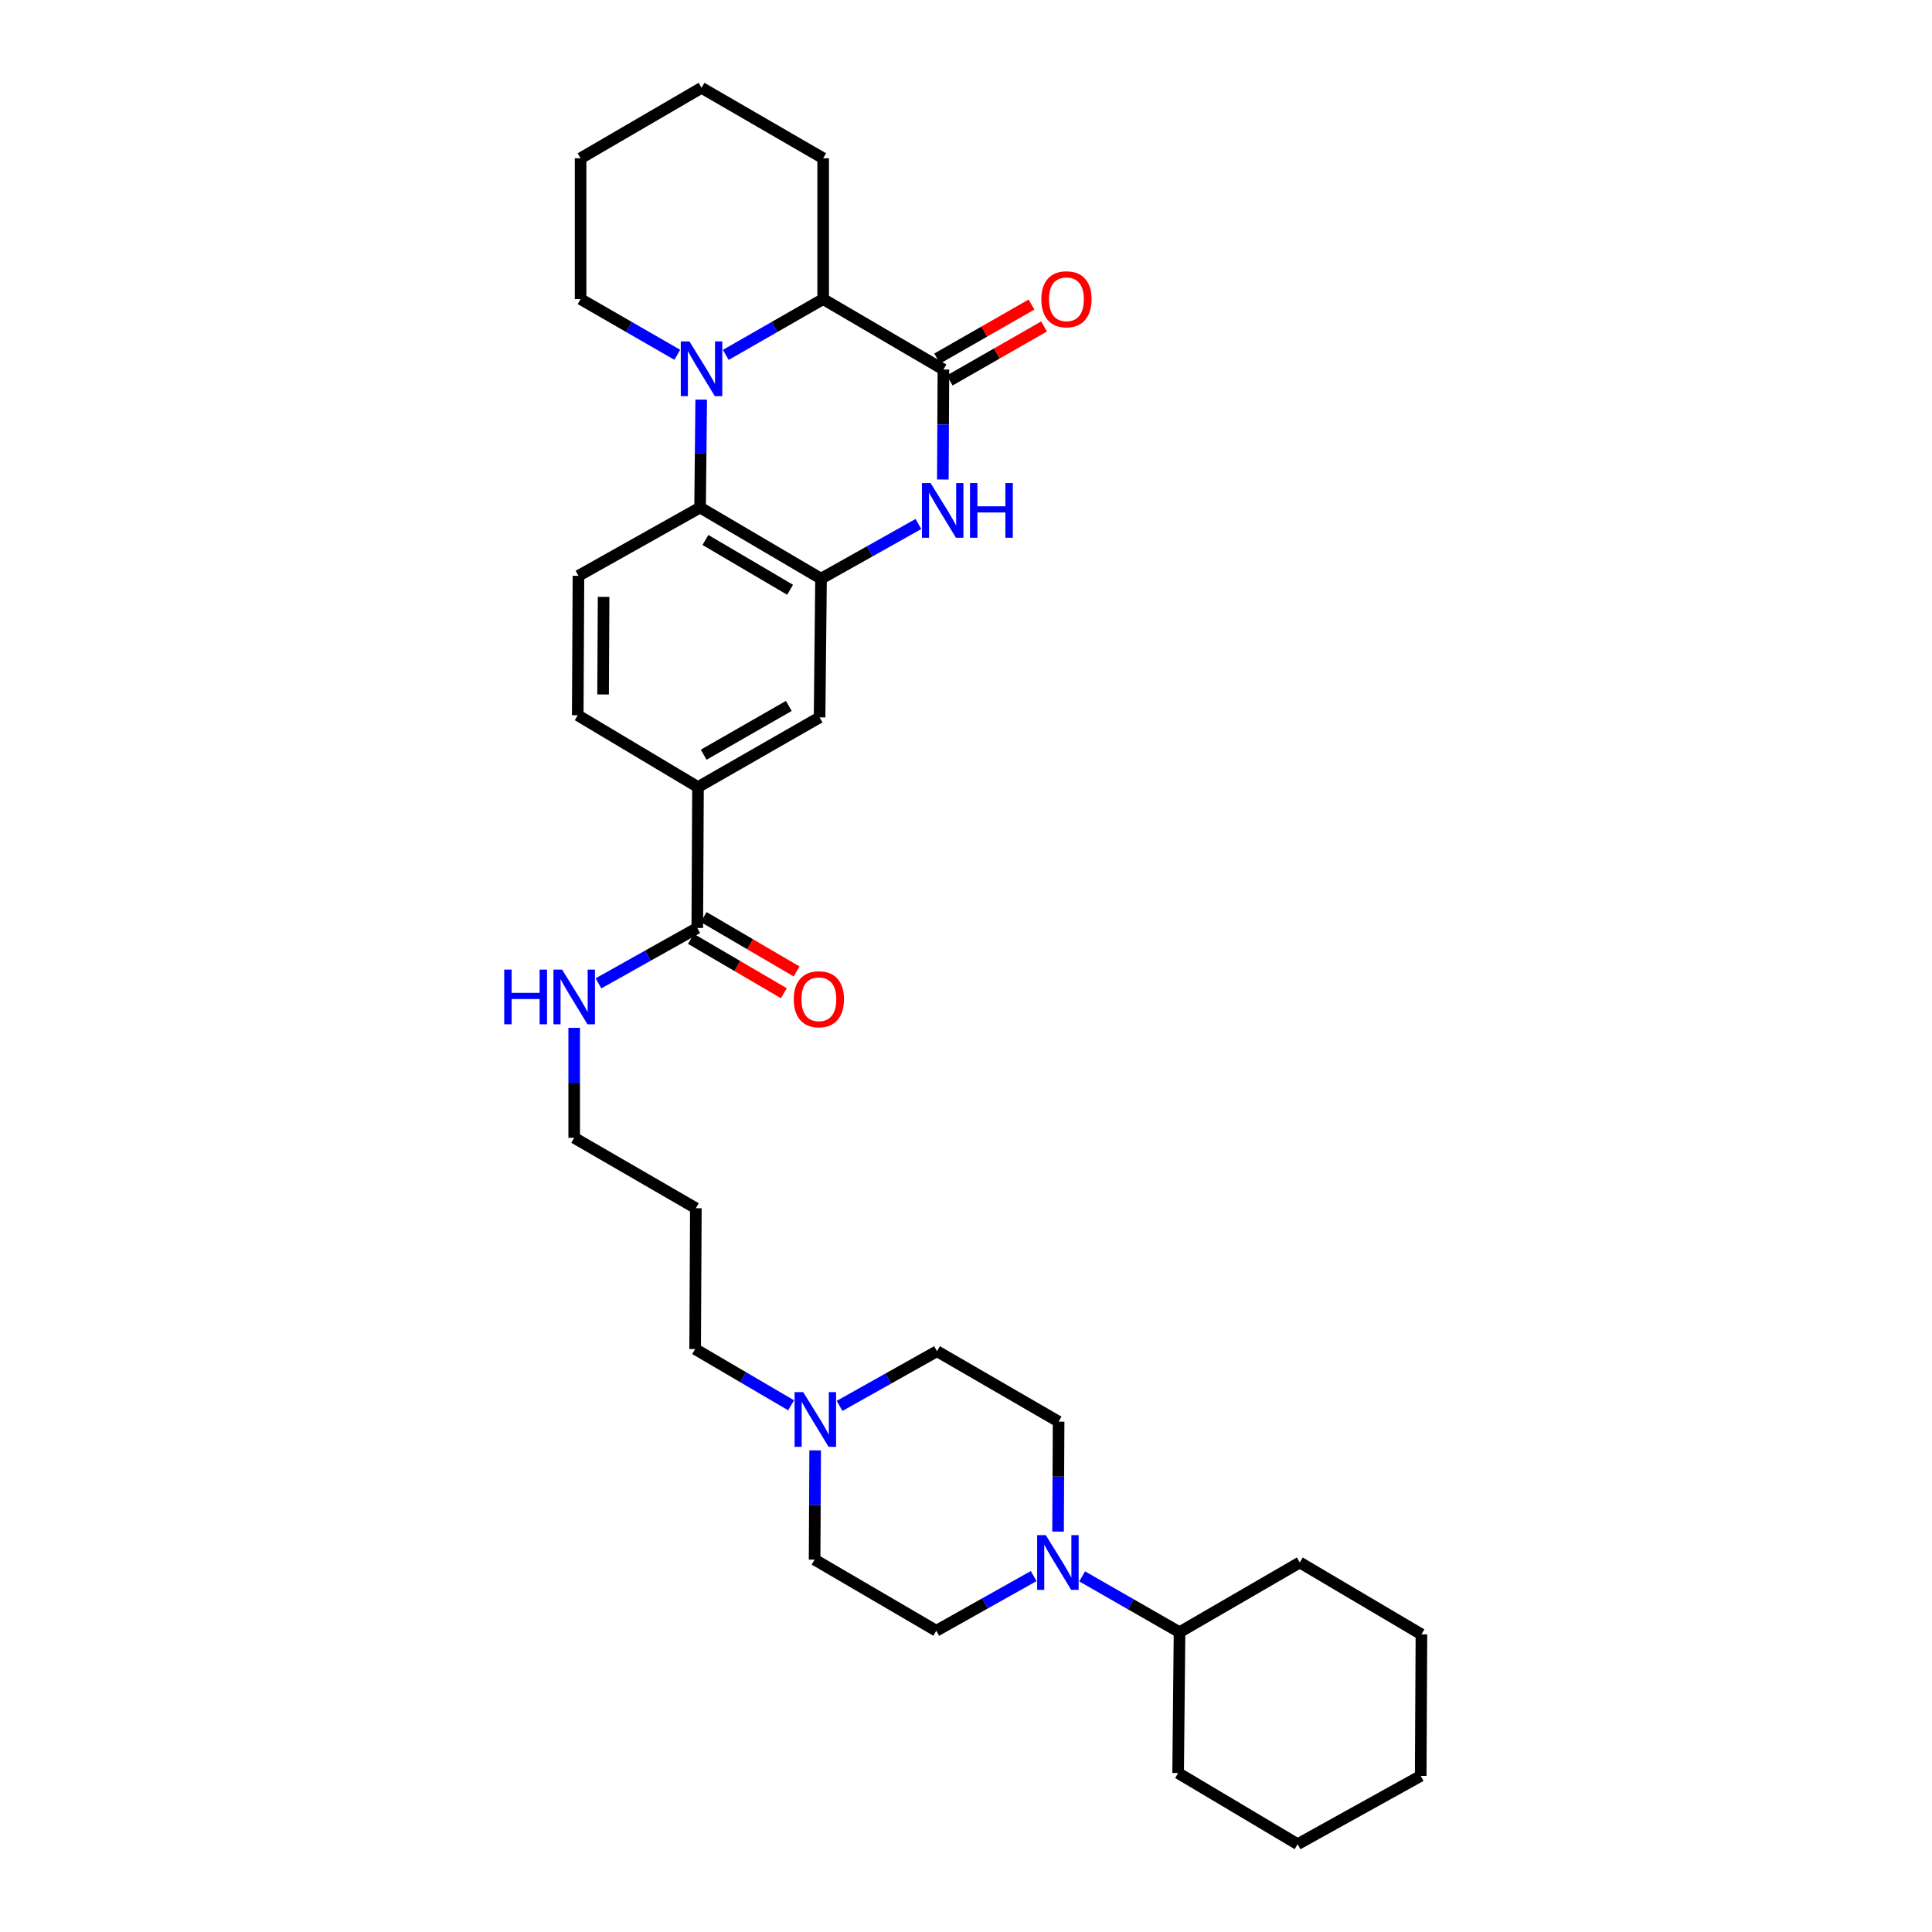 <?xml version='1.0' encoding='iso-8859-1'?>
<svg version='1.1' baseProfile='full'
              xmlns='http://www.w3.org/2000/svg'
                      xmlns:rdkit='http://www.rdkit.org/xml'
                      xmlns:xlink='http://www.w3.org/1999/xlink'
                  xml:space='preserve'
width='1000px' height='1000px' viewBox='0 0 1000 1000'>
<!-- END OF HEADER -->
<rect style='opacity:1.0;fill:#FFFFFF;stroke:none' width='1000' height='1000' x='0' y='0'> </rect>
<path class='bond-3' d='M 362.944,206.835 L 362.651,234.767' style='fill:none;fill-rule:evenodd;stroke:#0000FF;stroke-width:6px;stroke-linecap:butt;stroke-linejoin:miter;stroke-opacity:1' />
<path class='bond-3' d='M 362.651,234.767 L 362.357,262.699' style='fill:none;fill-rule:evenodd;stroke:#000000;stroke-width:6px;stroke-linecap:butt;stroke-linejoin:miter;stroke-opacity:1' />
<path class='bond-4' d='M 375.666,183.688 L 400.867,169.253' style='fill:none;fill-rule:evenodd;stroke:#0000FF;stroke-width:6px;stroke-linecap:butt;stroke-linejoin:miter;stroke-opacity:1' />
<path class='bond-4' d='M 400.867,169.253 L 426.068,154.817' style='fill:none;fill-rule:evenodd;stroke:#000000;stroke-width:6px;stroke-linecap:butt;stroke-linejoin:miter;stroke-opacity:1' />
<path class='bond-20' d='M 350.566,183.652 L 325.539,169.235' style='fill:none;fill-rule:evenodd;stroke:#0000FF;stroke-width:6px;stroke-linecap:butt;stroke-linejoin:miter;stroke-opacity:1' />
<path class='bond-20' d='M 325.539,169.235 L 300.511,154.817' style='fill:none;fill-rule:evenodd;stroke:#000000;stroke-width:6px;stroke-linecap:butt;stroke-linejoin:miter;stroke-opacity:1' />
<path class='bond-0' d='M 488.314,191.264 L 426.068,154.817' style='fill:none;fill-rule:evenodd;stroke:#000000;stroke-width:6px;stroke-linecap:butt;stroke-linejoin:miter;stroke-opacity:1' />
<path class='bond-1' d='M 488.314,191.264 L 488.163,219.731' style='fill:none;fill-rule:evenodd;stroke:#000000;stroke-width:6px;stroke-linecap:butt;stroke-linejoin:miter;stroke-opacity:1' />
<path class='bond-1' d='M 488.163,219.731 L 488.013,248.197' style='fill:none;fill-rule:evenodd;stroke:#0000FF;stroke-width:6px;stroke-linecap:butt;stroke-linejoin:miter;stroke-opacity:1' />
<path class='bond-11' d='M 491.559,196.934 L 515.979,182.956' style='fill:none;fill-rule:evenodd;stroke:#000000;stroke-width:6px;stroke-linecap:butt;stroke-linejoin:miter;stroke-opacity:1' />
<path class='bond-11' d='M 515.979,182.956 L 540.4,168.978' style='fill:none;fill-rule:evenodd;stroke:#FF0000;stroke-width:6px;stroke-linecap:butt;stroke-linejoin:miter;stroke-opacity:1' />
<path class='bond-11' d='M 485.068,185.594 L 509.489,171.616' style='fill:none;fill-rule:evenodd;stroke:#000000;stroke-width:6px;stroke-linecap:butt;stroke-linejoin:miter;stroke-opacity:1' />
<path class='bond-11' d='M 509.489,171.616 L 533.909,157.638' style='fill:none;fill-rule:evenodd;stroke:#FF0000;stroke-width:6px;stroke-linecap:butt;stroke-linejoin:miter;stroke-opacity:1' />
<path class='bond-32' d='M 475.384,271.22 L 450.171,285.368' style='fill:none;fill-rule:evenodd;stroke:#0000FF;stroke-width:6px;stroke-linecap:butt;stroke-linejoin:miter;stroke-opacity:1' />
<path class='bond-32' d='M 450.171,285.368 L 424.958,299.516' style='fill:none;fill-rule:evenodd;stroke:#000000;stroke-width:6px;stroke-linecap:butt;stroke-linejoin:miter;stroke-opacity:1' />
<path class='bond-2' d='M 424.958,299.516 L 362.357,262.699' style='fill:none;fill-rule:evenodd;stroke:#000000;stroke-width:6px;stroke-linecap:butt;stroke-linejoin:miter;stroke-opacity:1' />
<path class='bond-2' d='M 408.944,305.256 L 365.123,279.484' style='fill:none;fill-rule:evenodd;stroke:#000000;stroke-width:6px;stroke-linecap:butt;stroke-linejoin:miter;stroke-opacity:1' />
<path class='bond-7' d='M 424.958,299.516 L 424.217,371.321' style='fill:none;fill-rule:evenodd;stroke:#000000;stroke-width:6px;stroke-linecap:butt;stroke-linejoin:miter;stroke-opacity:1' />
<path class='bond-9' d='M 362.357,262.699 L 299.408,298.043' style='fill:none;fill-rule:evenodd;stroke:#000000;stroke-width:6px;stroke-linecap:butt;stroke-linejoin:miter;stroke-opacity:1' />
<path class='bond-23' d='M 426.068,154.817 L 426.068,81.923' style='fill:none;fill-rule:evenodd;stroke:#000000;stroke-width:6px;stroke-linecap:butt;stroke-linejoin:miter;stroke-opacity:1' />
<path class='bond-5' d='M 547.649,792.753 L 547.794,764.294' style='fill:none;fill-rule:evenodd;stroke:#0000FF;stroke-width:6px;stroke-linecap:butt;stroke-linejoin:miter;stroke-opacity:1' />
<path class='bond-5' d='M 547.794,764.294 L 547.938,735.835' style='fill:none;fill-rule:evenodd;stroke:#000000;stroke-width:6px;stroke-linecap:butt;stroke-linejoin:miter;stroke-opacity:1' />
<path class='bond-16' d='M 560.122,815.933 L 585.323,830.38' style='fill:none;fill-rule:evenodd;stroke:#0000FF;stroke-width:6px;stroke-linecap:butt;stroke-linejoin:miter;stroke-opacity:1' />
<path class='bond-16' d='M 585.323,830.38 L 610.525,844.827' style='fill:none;fill-rule:evenodd;stroke:#000000;stroke-width:6px;stroke-linecap:butt;stroke-linejoin:miter;stroke-opacity:1' />
<path class='bond-35' d='M 535.023,815.778 L 509.821,829.925' style='fill:none;fill-rule:evenodd;stroke:#0000FF;stroke-width:6px;stroke-linecap:butt;stroke-linejoin:miter;stroke-opacity:1' />
<path class='bond-35' d='M 509.821,829.925 L 484.619,844.072' style='fill:none;fill-rule:evenodd;stroke:#000000;stroke-width:6px;stroke-linecap:butt;stroke-linejoin:miter;stroke-opacity:1' />
<path class='bond-6' d='M 360.913,480.314 L 361.283,407.384' style='fill:none;fill-rule:evenodd;stroke:#000000;stroke-width:6px;stroke-linecap:butt;stroke-linejoin:miter;stroke-opacity:1' />
<path class='bond-15' d='M 357.614,485.953 L 381.67,500.026' style='fill:none;fill-rule:evenodd;stroke:#000000;stroke-width:6px;stroke-linecap:butt;stroke-linejoin:miter;stroke-opacity:1' />
<path class='bond-15' d='M 381.67,500.026 L 405.726,514.099' style='fill:none;fill-rule:evenodd;stroke:#FF0000;stroke-width:6px;stroke-linecap:butt;stroke-linejoin:miter;stroke-opacity:1' />
<path class='bond-15' d='M 364.211,474.675 L 388.267,488.748' style='fill:none;fill-rule:evenodd;stroke:#000000;stroke-width:6px;stroke-linecap:butt;stroke-linejoin:miter;stroke-opacity:1' />
<path class='bond-15' d='M 388.267,488.748 L 412.323,502.821' style='fill:none;fill-rule:evenodd;stroke:#FF0000;stroke-width:6px;stroke-linecap:butt;stroke-linejoin:miter;stroke-opacity:1' />
<path class='bond-17' d='M 360.913,480.314 L 335.34,494.646' style='fill:none;fill-rule:evenodd;stroke:#000000;stroke-width:6px;stroke-linecap:butt;stroke-linejoin:miter;stroke-opacity:1' />
<path class='bond-17' d='M 335.34,494.646 L 309.767,508.978' style='fill:none;fill-rule:evenodd;stroke:#0000FF;stroke-width:6px;stroke-linecap:butt;stroke-linejoin:miter;stroke-opacity:1' />
<path class='bond-34' d='M 424.217,371.321 L 361.283,407.384' style='fill:none;fill-rule:evenodd;stroke:#000000;stroke-width:6px;stroke-linecap:butt;stroke-linejoin:miter;stroke-opacity:1' />
<path class='bond-34' d='M 408.281,365.394 L 364.227,390.638' style='fill:none;fill-rule:evenodd;stroke:#000000;stroke-width:6px;stroke-linecap:butt;stroke-linejoin:miter;stroke-opacity:1' />
<path class='bond-8' d='M 361.283,407.384 L 299.038,370.211' style='fill:none;fill-rule:evenodd;stroke:#000000;stroke-width:6px;stroke-linecap:butt;stroke-linejoin:miter;stroke-opacity:1' />
<path class='bond-12' d='M 299.408,298.043 L 299.038,370.211' style='fill:none;fill-rule:evenodd;stroke:#000000;stroke-width:6px;stroke-linecap:butt;stroke-linejoin:miter;stroke-opacity:1' />
<path class='bond-12' d='M 312.418,308.935 L 312.159,359.453' style='fill:none;fill-rule:evenodd;stroke:#000000;stroke-width:6px;stroke-linecap:butt;stroke-linejoin:miter;stroke-opacity:1' />
<path class='bond-10' d='M 409.475,727.382 L 384.639,712.83' style='fill:none;fill-rule:evenodd;stroke:#0000FF;stroke-width:6px;stroke-linecap:butt;stroke-linejoin:miter;stroke-opacity:1' />
<path class='bond-10' d='M 384.639,712.83 L 359.802,698.277' style='fill:none;fill-rule:evenodd;stroke:#000000;stroke-width:6px;stroke-linecap:butt;stroke-linejoin:miter;stroke-opacity:1' />
<path class='bond-18' d='M 421.933,750.704 L 421.783,778.98' style='fill:none;fill-rule:evenodd;stroke:#0000FF;stroke-width:6px;stroke-linecap:butt;stroke-linejoin:miter;stroke-opacity:1' />
<path class='bond-18' d='M 421.783,778.98 L 421.633,807.255' style='fill:none;fill-rule:evenodd;stroke:#000000;stroke-width:6px;stroke-linecap:butt;stroke-linejoin:miter;stroke-opacity:1' />
<path class='bond-19' d='M 434.563,727.69 L 459.776,713.539' style='fill:none;fill-rule:evenodd;stroke:#0000FF;stroke-width:6px;stroke-linecap:butt;stroke-linejoin:miter;stroke-opacity:1' />
<path class='bond-19' d='M 459.776,713.539 L 484.989,699.388' style='fill:none;fill-rule:evenodd;stroke:#000000;stroke-width:6px;stroke-linecap:butt;stroke-linejoin:miter;stroke-opacity:1' />
<path class='bond-13' d='M 547.938,735.835 L 484.989,699.388' style='fill:none;fill-rule:evenodd;stroke:#000000;stroke-width:6px;stroke-linecap:butt;stroke-linejoin:miter;stroke-opacity:1' />
<path class='bond-14' d='M 484.619,844.072 L 421.633,807.255' style='fill:none;fill-rule:evenodd;stroke:#000000;stroke-width:6px;stroke-linecap:butt;stroke-linejoin:miter;stroke-opacity:1' />
<path class='bond-25' d='M 610.525,844.827 L 609.799,917.728' style='fill:none;fill-rule:evenodd;stroke:#000000;stroke-width:6px;stroke-linecap:butt;stroke-linejoin:miter;stroke-opacity:1' />
<path class='bond-26' d='M 610.525,844.827 L 672.755,808.736' style='fill:none;fill-rule:evenodd;stroke:#000000;stroke-width:6px;stroke-linecap:butt;stroke-linejoin:miter;stroke-opacity:1' />
<path class='bond-24' d='M 297.201,532.003 L 297.201,560.462' style='fill:none;fill-rule:evenodd;stroke:#0000FF;stroke-width:6px;stroke-linecap:butt;stroke-linejoin:miter;stroke-opacity:1' />
<path class='bond-24' d='M 297.201,560.462 L 297.201,588.922' style='fill:none;fill-rule:evenodd;stroke:#000000;stroke-width:6px;stroke-linecap:butt;stroke-linejoin:miter;stroke-opacity:1' />
<path class='bond-27' d='M 300.511,154.817 L 300.511,81.923' style='fill:none;fill-rule:evenodd;stroke:#000000;stroke-width:6px;stroke-linecap:butt;stroke-linejoin:miter;stroke-opacity:1' />
<path class='bond-21' d='M 359.802,698.277 L 360.172,625.369' style='fill:none;fill-rule:evenodd;stroke:#000000;stroke-width:6px;stroke-linecap:butt;stroke-linejoin:miter;stroke-opacity:1' />
<path class='bond-22' d='M 360.172,625.369 L 297.201,588.922' style='fill:none;fill-rule:evenodd;stroke:#000000;stroke-width:6px;stroke-linecap:butt;stroke-linejoin:miter;stroke-opacity:1' />
<path class='bond-33' d='M 426.068,81.923 L 363.112,45.455' style='fill:none;fill-rule:evenodd;stroke:#000000;stroke-width:6px;stroke-linecap:butt;stroke-linejoin:miter;stroke-opacity:1' />
<path class='bond-30' d='M 609.799,917.728 L 671.659,954.545' style='fill:none;fill-rule:evenodd;stroke:#000000;stroke-width:6px;stroke-linecap:butt;stroke-linejoin:miter;stroke-opacity:1' />
<path class='bond-29' d='M 672.755,808.736 L 735.726,845.938' style='fill:none;fill-rule:evenodd;stroke:#000000;stroke-width:6px;stroke-linecap:butt;stroke-linejoin:miter;stroke-opacity:1' />
<path class='bond-28' d='M 300.511,81.923 L 363.112,45.455' style='fill:none;fill-rule:evenodd;stroke:#000000;stroke-width:6px;stroke-linecap:butt;stroke-linejoin:miter;stroke-opacity:1' />
<path class='bond-31' d='M 735.726,845.938 L 735.356,919.202' style='fill:none;fill-rule:evenodd;stroke:#000000;stroke-width:6px;stroke-linecap:butt;stroke-linejoin:miter;stroke-opacity:1' />
<path class='bond-36' d='M 671.659,954.545 L 735.356,919.202' style='fill:none;fill-rule:evenodd;stroke:#000000;stroke-width:6px;stroke-linecap:butt;stroke-linejoin:miter;stroke-opacity:1' />
<path  class='atom-0' d='M 356.852 176.719
L 366.132 191.719
Q 367.052 193.199, 368.532 195.879
Q 370.012 198.559, 370.092 198.719
L 370.092 176.719
L 373.852 176.719
L 373.852 205.039
L 369.972 205.039
L 360.012 188.639
Q 358.852 186.719, 357.612 184.519
Q 356.412 182.319, 356.052 181.639
L 356.052 205.039
L 352.372 205.039
L 352.372 176.719
L 356.852 176.719
' fill='#0000FF'/>
<path  class='atom-2' d='M 481.669 250.02
L 490.949 265.02
Q 491.869 266.5, 493.349 269.18
Q 494.829 271.86, 494.909 272.02
L 494.909 250.02
L 498.669 250.02
L 498.669 278.34
L 494.789 278.34
L 484.829 261.94
Q 483.669 260.02, 482.429 257.82
Q 481.229 255.62, 480.869 254.94
L 480.869 278.34
L 477.189 278.34
L 477.189 250.02
L 481.669 250.02
' fill='#0000FF'/>
<path  class='atom-2' d='M 502.069 250.02
L 505.909 250.02
L 505.909 262.06
L 520.389 262.06
L 520.389 250.02
L 524.229 250.02
L 524.229 278.34
L 520.389 278.34
L 520.389 265.26
L 505.909 265.26
L 505.909 278.34
L 502.069 278.34
L 502.069 250.02
' fill='#0000FF'/>
<path  class='atom-6' d='M 541.308 794.576
L 550.588 809.576
Q 551.508 811.056, 552.988 813.736
Q 554.468 816.416, 554.548 816.576
L 554.548 794.576
L 558.308 794.576
L 558.308 822.896
L 554.428 822.896
L 544.468 806.496
Q 543.308 804.576, 542.068 802.376
Q 540.868 800.176, 540.508 799.496
L 540.508 822.896
L 536.828 822.896
L 536.828 794.576
L 541.308 794.576
' fill='#0000FF'/>
<path  class='atom-11' d='M 415.758 720.571
L 425.038 735.571
Q 425.958 737.051, 427.438 739.731
Q 428.918 742.411, 428.998 742.571
L 428.998 720.571
L 432.758 720.571
L 432.758 748.891
L 428.878 748.891
L 418.918 732.491
Q 417.758 730.571, 416.518 728.371
Q 415.318 726.171, 414.958 725.491
L 414.958 748.891
L 411.278 748.891
L 411.278 720.571
L 415.758 720.571
' fill='#0000FF'/>
<path  class='atom-12' d='M 538.989 154.897
Q 538.989 148.097, 542.349 144.297
Q 545.709 140.497, 551.989 140.497
Q 558.269 140.497, 561.629 144.297
Q 564.989 148.097, 564.989 154.897
Q 564.989 161.777, 561.589 165.697
Q 558.189 169.577, 551.989 169.577
Q 545.749 169.577, 542.349 165.697
Q 538.989 161.817, 538.989 154.897
M 551.989 166.377
Q 556.309 166.377, 558.629 163.497
Q 560.989 160.577, 560.989 154.897
Q 560.989 149.337, 558.629 146.537
Q 556.309 143.697, 551.989 143.697
Q 547.669 143.697, 545.309 146.497
Q 542.989 149.297, 542.989 154.897
Q 542.989 160.617, 545.309 163.497
Q 547.669 166.377, 551.989 166.377
' fill='#FF0000'/>
<path  class='atom-16' d='M 410.847 517.211
Q 410.847 510.411, 414.207 506.611
Q 417.567 502.811, 423.847 502.811
Q 430.127 502.811, 433.487 506.611
Q 436.847 510.411, 436.847 517.211
Q 436.847 524.091, 433.447 528.011
Q 430.047 531.891, 423.847 531.891
Q 417.607 531.891, 414.207 528.011
Q 410.847 524.131, 410.847 517.211
M 423.847 528.691
Q 428.167 528.691, 430.487 525.811
Q 432.847 522.891, 432.847 517.211
Q 432.847 511.651, 430.487 508.851
Q 428.167 506.011, 423.847 506.011
Q 419.527 506.011, 417.167 508.811
Q 414.847 511.611, 414.847 517.211
Q 414.847 522.931, 417.167 525.811
Q 419.527 528.691, 423.847 528.691
' fill='#FF0000'/>
<path  class='atom-18' d='M 260.981 501.86
L 264.821 501.86
L 264.821 513.9
L 279.301 513.9
L 279.301 501.86
L 283.141 501.86
L 283.141 530.18
L 279.301 530.18
L 279.301 517.1
L 264.821 517.1
L 264.821 530.18
L 260.981 530.18
L 260.981 501.86
' fill='#0000FF'/>
<path  class='atom-18' d='M 290.941 501.86
L 300.221 516.86
Q 301.141 518.34, 302.621 521.02
Q 304.101 523.7, 304.181 523.86
L 304.181 501.86
L 307.941 501.86
L 307.941 530.18
L 304.061 530.18
L 294.101 513.78
Q 292.941 511.86, 291.701 509.66
Q 290.501 507.46, 290.141 506.78
L 290.141 530.18
L 286.461 530.18
L 286.461 501.86
L 290.941 501.86
' fill='#0000FF'/>
</svg>
